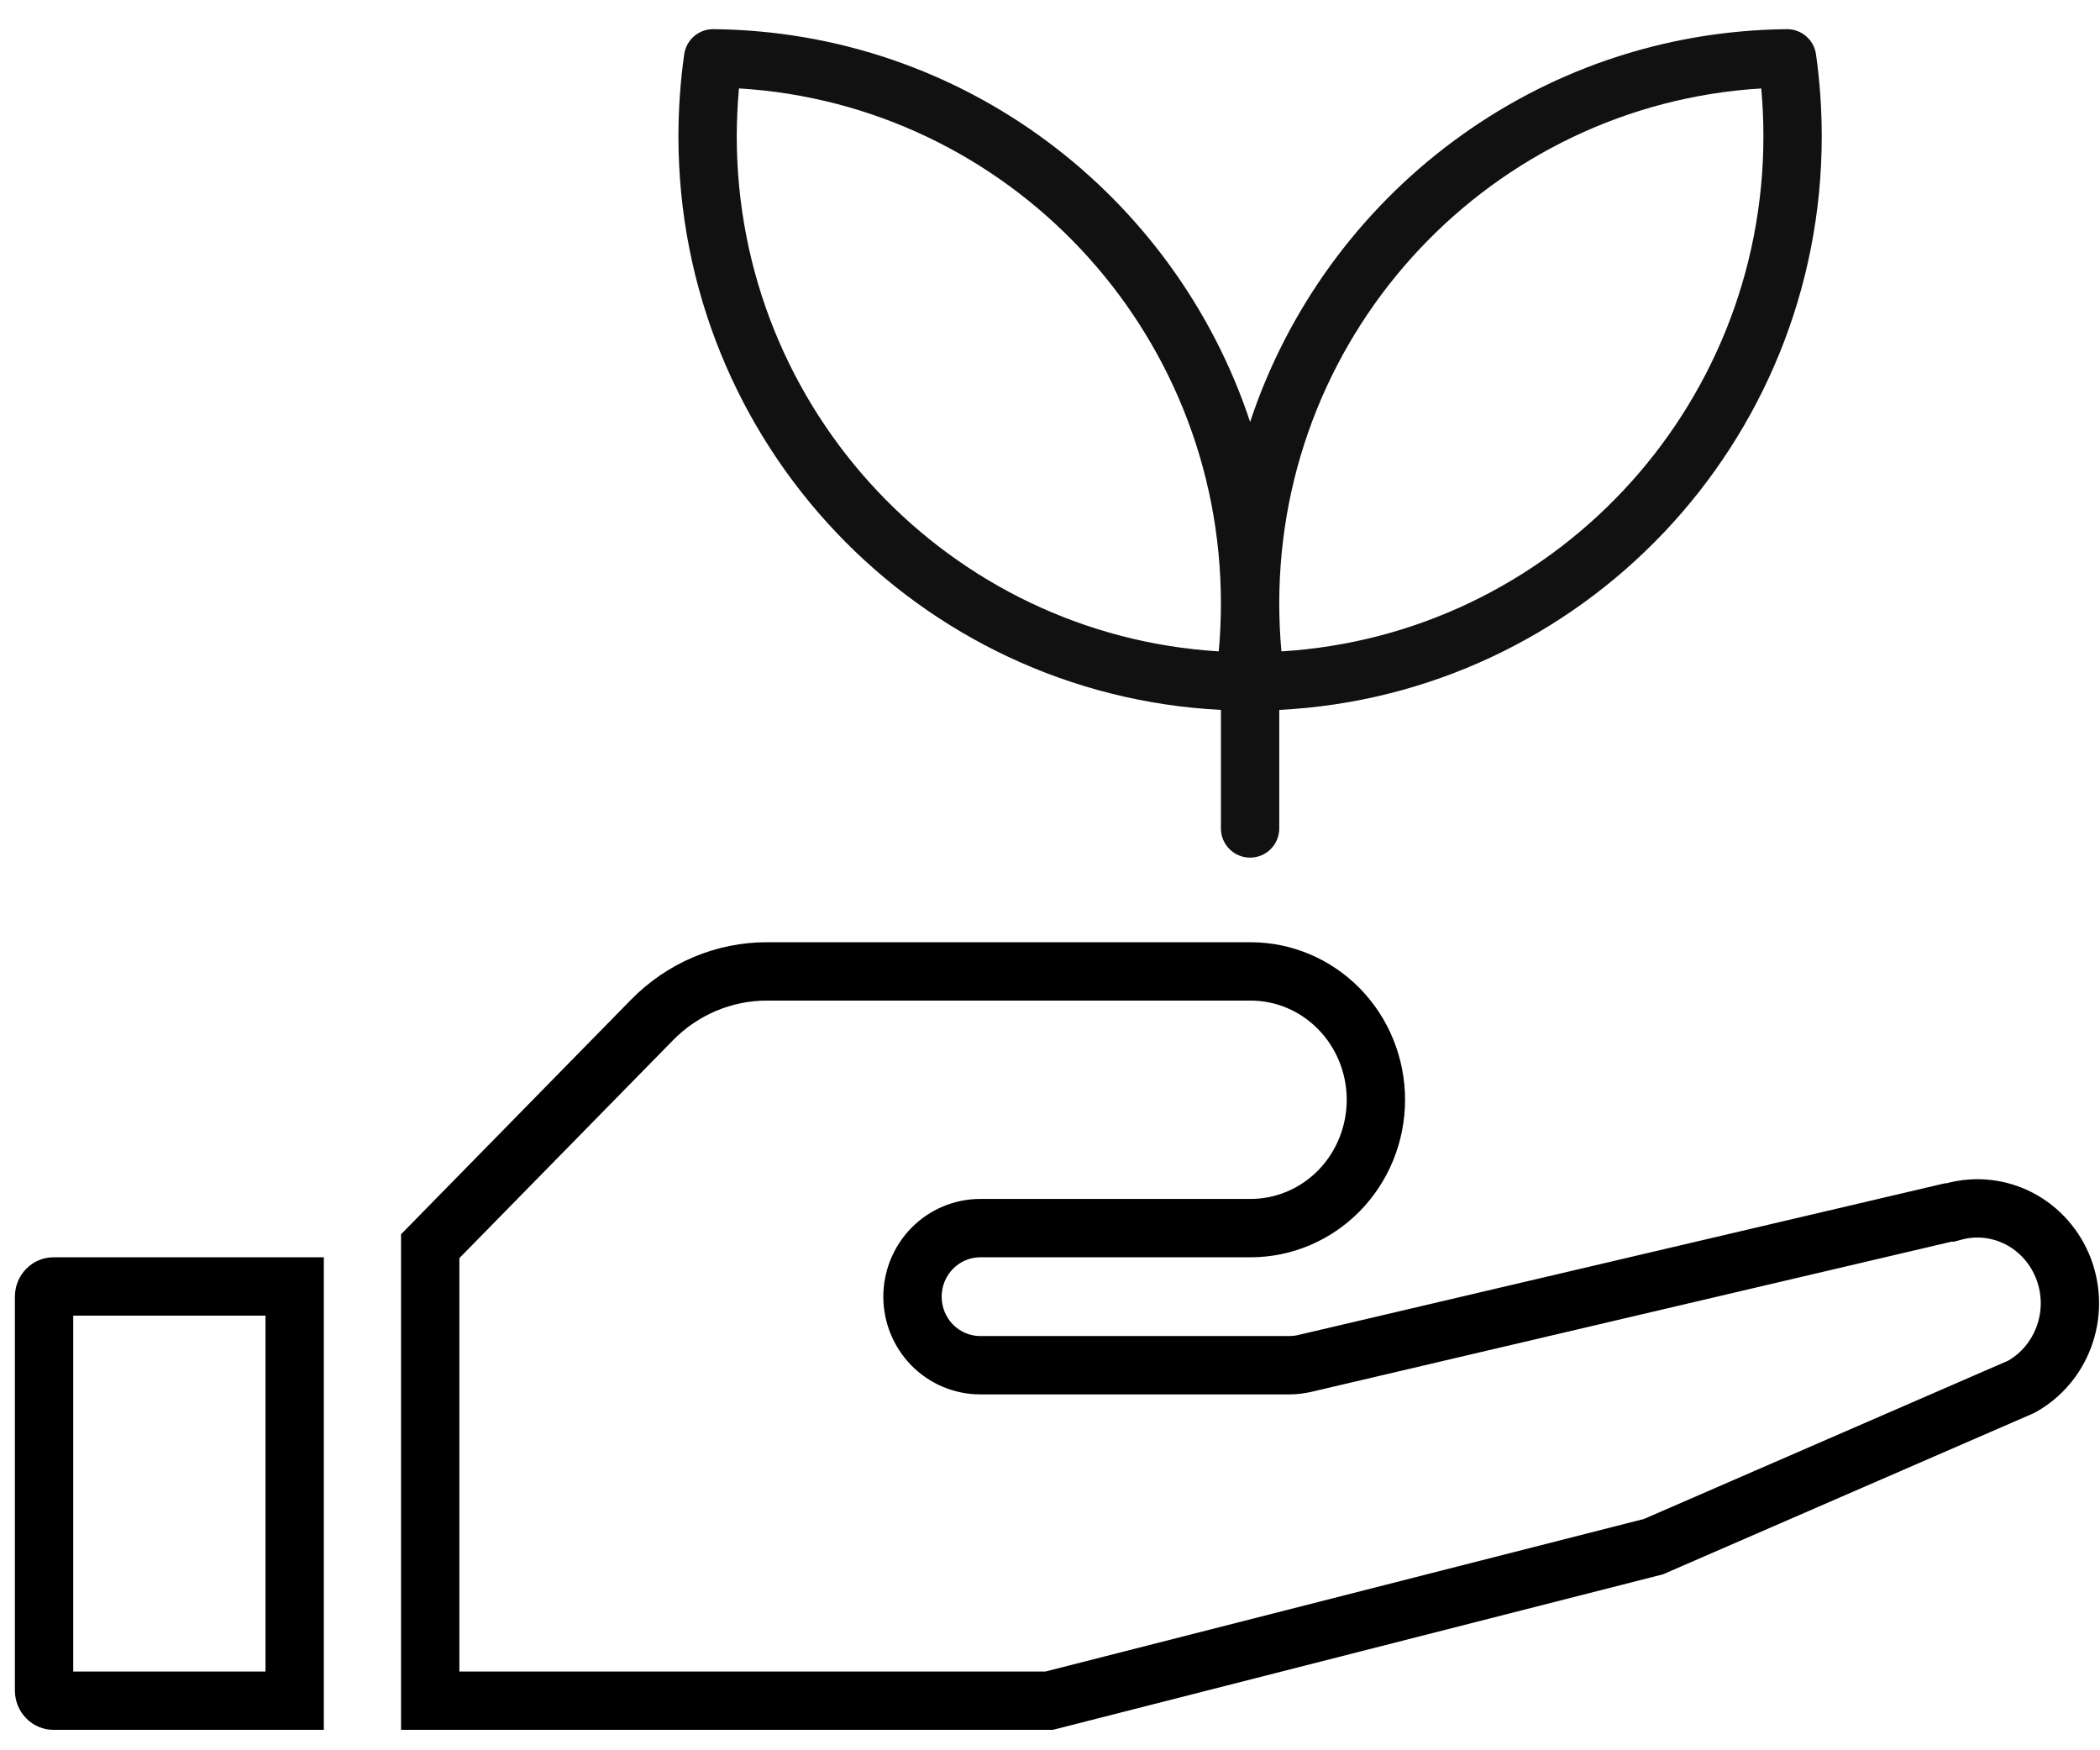 <?xml version="1.0" encoding="UTF-8"?> <svg xmlns="http://www.w3.org/2000/svg" width="54" height="45" viewBox="0 0 54 45" fill="none"><path fill-rule="evenodd" clip-rule="evenodd" d="M16.221 25.708L10.313 31.733V44.475H27.072L42.763 40.476L52.28 36.34L52.298 36.332L52.281 36.342C52.287 36.339 52.292 36.335 52.298 36.332C52.298 36.332 52.298 36.332 52.298 36.332C52.324 36.318 52.35 36.305 52.376 36.29C53.015 35.925 53.51 35.342 53.771 34.642C54.046 33.907 54.044 33.095 53.767 32.361C53.49 31.628 52.957 31.024 52.271 30.666C51.584 30.309 50.792 30.223 50.047 30.424H50.007L33.374 34.325C33.301 34.342 33.226 34.35 33.151 34.35H25.207C24.944 34.35 24.691 34.243 24.505 34.054C24.319 33.864 24.214 33.606 24.214 33.338C24.214 33.069 24.319 32.812 24.505 32.622C24.691 32.432 24.944 32.325 25.207 32.325H32.158C33.212 32.325 34.222 31.898 34.967 31.139C35.712 30.379 36.13 29.349 36.13 28.275C36.13 27.201 35.712 26.171 34.967 25.411C34.222 24.652 33.212 24.225 32.158 24.225H19.731C19.079 24.223 18.433 24.354 17.83 24.608C17.228 24.863 16.681 25.237 16.221 25.708ZM33.149 35.85H25.207C24.537 35.85 23.899 35.578 23.434 35.104C22.97 34.63 22.714 33.995 22.714 33.338C22.714 32.681 22.97 32.045 23.434 31.571C23.899 31.097 24.537 30.825 25.207 30.825H32.158C32.804 30.825 33.43 30.564 33.896 30.089C34.363 29.613 34.63 28.961 34.63 28.275C34.63 27.59 34.363 26.938 33.896 26.462C33.43 25.986 32.804 25.725 32.158 25.725H19.727C19.277 25.724 18.831 25.814 18.414 25.99C17.997 26.166 17.616 26.426 17.295 26.755L17.292 26.759L11.813 32.346V42.975H26.883L42.276 39.052L51.643 34.981C51.969 34.792 52.227 34.489 52.366 34.117C52.514 33.722 52.513 33.285 52.364 32.891C52.215 32.498 51.933 32.182 51.578 31.997C51.224 31.813 50.819 31.769 50.438 31.872L50.246 31.924H50.18L33.714 35.786C33.529 35.829 33.339 35.85 33.149 35.85ZM1.883 42.975H6.827V33.825H1.883V42.975ZM0.383 33.338V43.463C0.383 43.731 0.487 43.989 0.674 44.178C0.86 44.368 1.112 44.475 1.376 44.475H8.327V32.325H1.376C1.112 32.325 0.86 32.432 0.674 32.622C0.487 32.812 0.383 33.069 0.383 33.338Z" fill="black"></path><path fill-rule="evenodd" clip-rule="evenodd" d="M17.594 1.395C17.647 1.022 17.968 0.746 18.344 0.75C24.776 0.813 30.216 5.026 32.146 10.848C34.076 5.027 39.515 0.814 45.947 0.75C46.323 0.746 46.644 1.022 46.697 1.395C46.795 2.085 46.844 2.787 46.845 3.5L46.845 3.501C46.845 11.402 40.669 17.858 32.895 18.252V21.3C32.895 21.714 32.559 22.05 32.145 22.05C31.731 22.05 31.395 21.714 31.395 21.3V18.252C23.622 17.858 17.445 11.402 17.445 3.501V3.5H17.445C17.447 2.787 17.496 2.085 17.594 1.395ZM32.951 16.747C39.863 16.326 45.345 10.561 45.345 3.501C45.345 3.087 45.326 2.678 45.289 2.274C38.378 2.692 32.897 8.458 32.895 15.517C32.895 15.927 32.914 16.338 32.951 16.747ZM31.395 15.516C31.395 8.457 25.913 2.69 19.002 2.273C18.965 2.678 18.946 3.087 18.945 3.502C18.946 10.561 24.428 16.326 31.339 16.747C31.377 16.337 31.395 15.927 31.395 15.516Z" fill="#101110"></path></svg> 